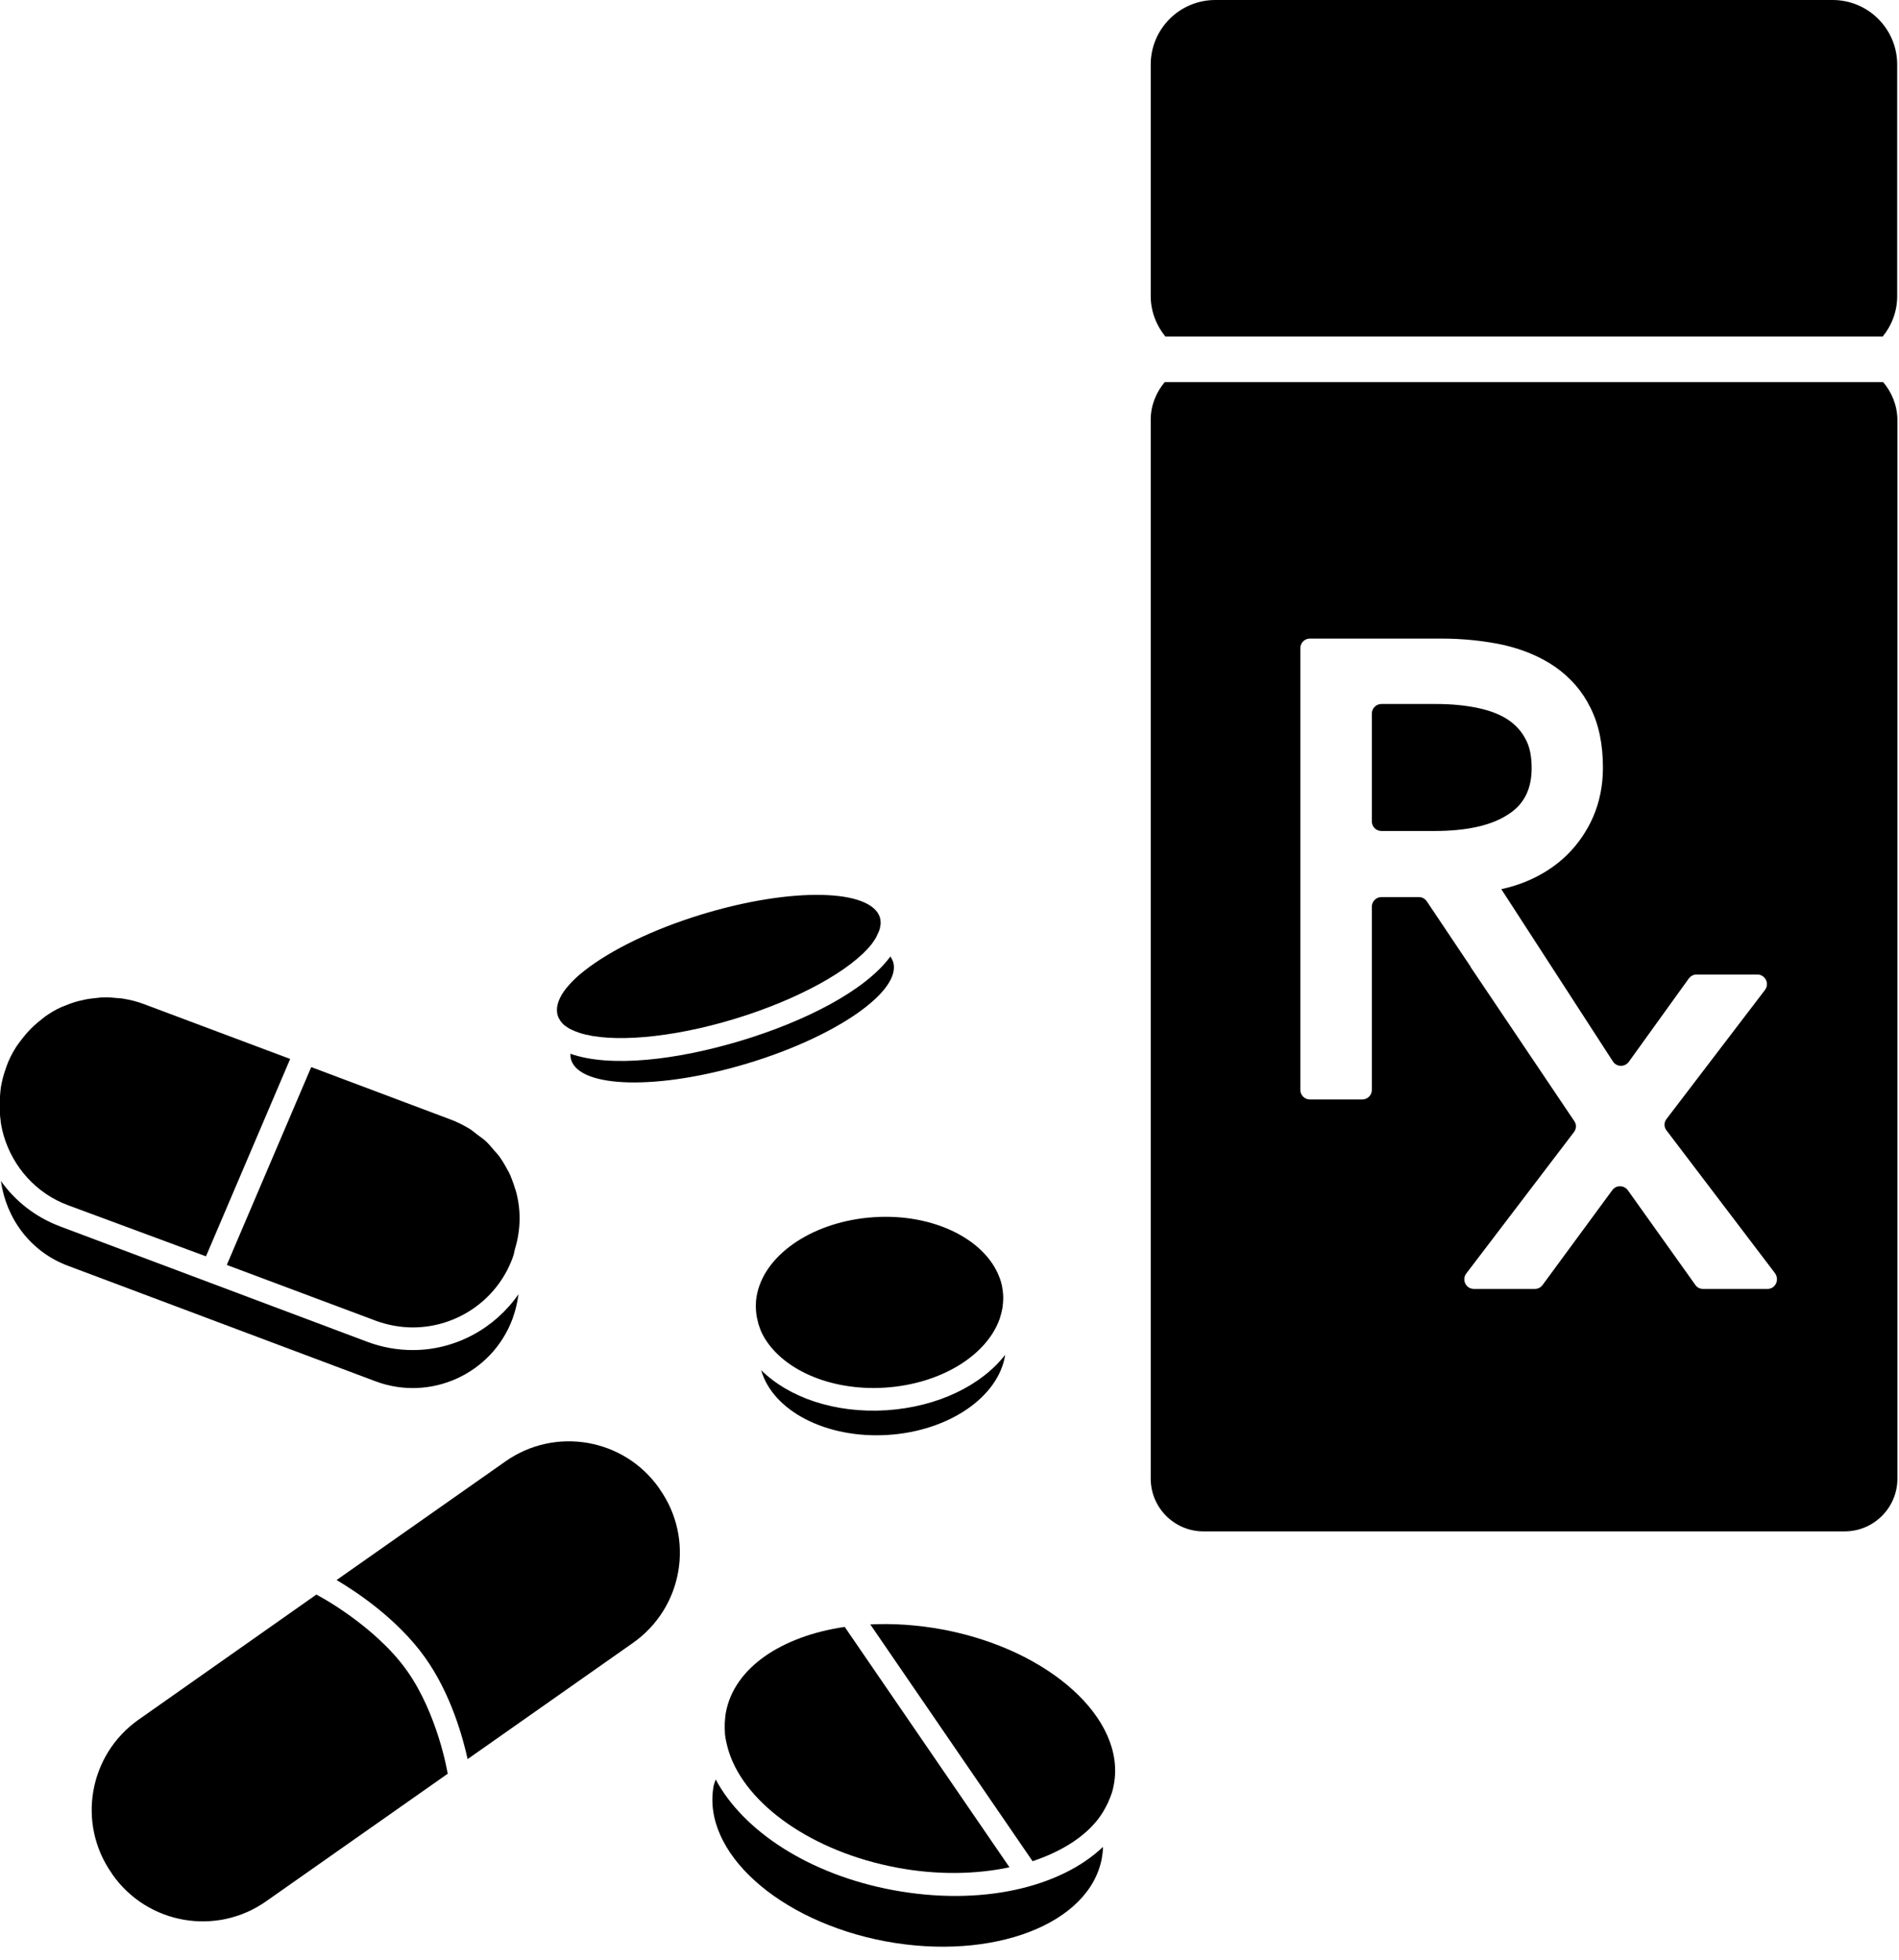 <?xml version="1.0" encoding="UTF-8"?>
<!DOCTYPE svg PUBLIC '-//W3C//DTD SVG 1.0//EN'
          'http://www.w3.org/TR/2001/REC-SVG-20010904/DTD/svg10.dtd'>
<svg height="86.6" preserveAspectRatio="xMidYMid meet" version="1.0" viewBox="8.1 8.0 83.9 86.6" width="83.9" xmlns="http://www.w3.org/2000/svg" xmlns:xlink="http://www.w3.org/1999/xlink" zoomAndPan="magnify"
><g id="change1_1"
  ><path d="M91.27,22.88c0.4-0.49,0.65-1.11,0.65-1.79V10.85c0-1.57-1.28-2.85-2.85-2.85H61.79c-1.57,0-2.85,1.28-2.85,2.85v10.23 c0,0.68,0.25,1.3,0.65,1.79h31.68V22.88z"
  /></g
  ><g id="change1_2"
  ><path d="M75.77,41.93c0-0.53-0.09-0.97-0.28-1.3c-0.18-0.34-0.44-0.62-0.77-0.84c-0.35-0.23-0.79-0.4-1.31-0.51 c-0.56-0.12-1.18-0.18-1.85-0.18h-2.43c-0.23,0-0.42,0.19-0.42,0.42v4.77c0,0.23,0.19,0.42,0.42,0.42h2.35 c1.44,0,2.54-0.25,3.28-0.75C75.44,43.52,75.77,42.85,75.77,41.93z"
  /></g
  ><g id="change1_3"
  ><path d="M91.3,24.88H59.56c-0.38,0.45-0.62,1.03-0.62,1.66v46.78c0,1.28,1.04,2.33,2.33,2.33H89.6c1.28,0,2.33-1.04,2.33-2.33V26.54 C91.92,25.9,91.68,25.33,91.3,24.88z M86.19,64.94h-2.85c-0.14,0-0.27-0.07-0.34-0.18l-2.98-4.18c-0.17-0.23-0.52-0.24-0.69,0 l-3.08,4.19c-0.08,0.11-0.21,0.17-0.34,0.17h-2.69c-0.35,0-0.55-0.4-0.34-0.68l4.76-6.25c0.11-0.14,0.12-0.34,0.01-0.49l-4.59-6.82 h0.01l-1.93-2.88c-0.08-0.12-0.21-0.19-0.35-0.19h-1.66c-0.23,0-0.42,0.19-0.42,0.42v8.1c0,0.23-0.19,0.42-0.42,0.42h-2.32 c-0.23,0-0.42-0.19-0.42-0.42V36.63c0-0.23,0.19-0.42,0.42-0.42h5.81c0.97,0,1.9,0.1,2.74,0.28c0.88,0.2,1.65,0.53,2.29,0.97 c0.67,0.47,1.2,1.07,1.56,1.81c0.37,0.73,0.55,1.62,0.55,2.65c0,0.78-0.15,1.51-0.43,2.16c-0.28,0.64-0.67,1.21-1.16,1.69 c-0.48,0.47-1.07,0.86-1.73,1.14c-0.37,0.16-0.76,0.28-1.17,0.37l4.93,7.61c0.16,0.25,0.52,0.26,0.7,0.02l2.65-3.68 c0.08-0.11,0.21-0.18,0.34-0.18h2.69c0.35,0,0.55,0.4,0.34,0.68l-4.35,5.7c-0.12,0.15-0.12,0.36,0,0.51l4.78,6.29 C86.74,64.53,86.54,64.94,86.19,64.94z"
  /></g
  ><g id="change1_4"
  ><path d="M27.87,86.31c0-0.03-0.44-2.61-1.8-4.52c-1.42-1.99-3.93-3.32-3.96-3.33c-0.01-0.01-0.02-0.02-0.03-0.02l-7.86,5.53 c-2.2,1.55-2.73,4.59-1.18,6.79l0.03,0.05c1.55,2.2,4.59,2.73,6.79,1.18l8.03-5.64C27.88,86.33,27.87,86.32,27.87,86.31z"
  /></g
  ><g id="change1_5"
  ><path d="M37.25,73.79l-0.03-0.05c-1.55-2.2-4.59-2.73-6.79-1.18l-7.46,5.24c0.82,0.48,2.68,1.7,3.9,3.41 c1.17,1.63,1.7,3.63,1.89,4.5l7.3-5.13C38.27,79.03,38.8,75.99,37.25,73.79z"
  /></g
  ><g id="change1_6"
  ><path d="M47.57,91.5c-3.72-0.69-6.63-2.61-7.85-4.89c-0.03,0.1-0.07,0.19-0.09,0.28c-0.54,2.91,2.86,5.98,7.59,6.87 c4.74,0.88,9.02-0.76,9.56-3.67c0.03-0.17,0.05-0.33,0.05-0.5C54.92,91.4,51.42,92.21,47.57,91.5z"
  /></g
  ><g id="change1_13"
  ><path d="M45.42,79.87c-2.79,0.41-4.88,1.8-5.25,3.78c-0.03,0.16-0.04,0.33-0.05,0.49c0,0.08,0,0.15,0,0.23s0.01,0.16,0.01,0.24 c0.01,0.1,0.03,0.21,0.05,0.31c0.01,0.04,0.02,0.09,0.03,0.13c0.03,0.12,0.06,0.24,0.1,0.36l0,0c0.75,2.3,3.67,4.4,7.45,5.1 c1.77,0.33,3.47,0.29,4.94-0.02L45.42,79.87z"
    /><path d="M49.72,79.98c-1.09-0.2-2.16-0.27-3.17-0.22l7.17,10.46c1.26-0.42,2.29-1.06,2.92-1.89l0,0c0.15-0.2,0.27-0.41,0.38-0.63 c0.03-0.05,0.05-0.1,0.07-0.16c0.1-0.22,0.18-0.45,0.22-0.7C57.86,83.94,54.46,80.86,49.72,79.98z"
  /></g
  ><g id="change1_7"
  ><path d="M26.34,67.64c-0.68,0-1.36-0.12-2-0.36l-13.58-5.1c-1.09-0.41-1.99-1.12-2.62-2.01c0.23,1.65,1.3,3.13,2.97,3.75l13.58,5.1 c2.43,0.91,5.14-0.32,6.05-2.75l0.03-0.09c0.12-0.33,0.19-0.67,0.24-1.01C29.96,66.68,28.23,67.64,26.34,67.64z"
  /></g
  ><g id="change1_12"
  ><path d="M17.2,63.5l3.72-8.72l-6.48-2.43c-0.29-0.11-0.58-0.18-0.88-0.23c-0.1-0.02-0.19-0.02-0.29-0.03 c-0.2-0.02-0.4-0.04-0.6-0.03c-0.08,0-0.17,0.01-0.25,0.02c-0.2,0.02-0.39,0.04-0.58,0.08c-0.09,0.02-0.18,0.04-0.26,0.06 c-0.2,0.05-0.4,0.12-0.59,0.2c-0.06,0.03-0.12,0.04-0.18,0.07c-0.25,0.11-0.48,0.25-0.71,0.41c-0.05,0.04-0.1,0.08-0.15,0.12 c-0.17,0.13-0.33,0.27-0.48,0.42c-0.06,0.06-0.12,0.13-0.19,0.2c-0.13,0.15-0.25,0.31-0.37,0.47c-0.05,0.07-0.1,0.14-0.14,0.21 c-0.15,0.24-0.28,0.5-0.38,0.78l-0.03,0.09c-0.1,0.27-0.17,0.55-0.22,0.83c-0.02,0.14-0.03,0.27-0.04,0.41 c-0.01,0.13-0.02,0.26-0.02,0.38c0,0.19,0.01,0.37,0.03,0.56c0.01,0.06,0.02,0.12,0.02,0.18c0.03,0.22,0.08,0.43,0.14,0.64l0,0 c0.41,1.36,1.41,2.52,2.83,3.05L17.2,63.5z"
    /><path d="M30.88,60.57c0-0.01-0.01-0.02-0.01-0.02c-0.08-0.26-0.17-0.52-0.29-0.77c-0.02-0.04-0.05-0.08-0.07-0.12 c-0.11-0.21-0.23-0.41-0.37-0.6c-0.06-0.08-0.13-0.15-0.2-0.23c-0.12-0.14-0.24-0.29-0.38-0.42c-0.12-0.11-0.26-0.2-0.39-0.3 c-0.11-0.08-0.2-0.17-0.32-0.24c-0.26-0.16-0.54-0.3-0.83-0.41l-6.17-2.32l-3.73,8.74l6.57,2.46c0.54,0.2,1.1,0.3,1.65,0.3 c1.9,0,3.69-1.16,4.4-3.05l0.03-0.09c0.04-0.1,0.05-0.21,0.08-0.32C31.12,62.3,31.12,61.4,30.88,60.57z"
  /></g
  ><g id="change1_8"
  ><path d="M47.2,69.3c2.49-0.16,4.51-1.44,5.07-3.05c0.05-0.15,0.09-0.31,0.12-0.47c0-0.03,0.01-0.06,0.01-0.09 c0.02-0.16,0.03-0.33,0.02-0.5c-0.01-0.13-0.03-0.26-0.05-0.38c-0.03-0.13-0.06-0.25-0.11-0.37c-0.62-1.68-2.9-2.84-5.54-2.67 s-4.76,1.59-5.16,3.34c-0.03,0.12-0.05,0.25-0.06,0.38c-0.01,0.13-0.01,0.26,0,0.39c0.01,0.17,0.04,0.33,0.08,0.49 c0.01,0.03,0.02,0.06,0.02,0.09c0.05,0.15,0.1,0.31,0.17,0.45C42.54,68.44,44.71,69.46,47.2,69.3z"
  /></g
  ><g id="change1_9"
  ><path d="M47.26,70.3c-2.28,0.14-4.3-0.56-5.53-1.77c0.51,1.79,2.86,3.03,5.59,2.86s4.91-1.7,5.19-3.54 C51.46,69.2,49.54,70.15,47.26,70.3z"
  /></g
  ><g id="change1_10"
  ><path d="M39.15,48.38c-2.21,0.67-4.09,1.6-5.24,2.51c-0.26,0.2-0.47,0.4-0.65,0.6c-0.18,0.2-0.32,0.39-0.41,0.58 c-0.14,0.28-0.18,0.55-0.11,0.79c0.03,0.09,0.07,0.16,0.12,0.24c0.01,0.01,0.02,0.02,0.03,0.04c0.05,0.06,0.1,0.12,0.17,0.17 c0.01,0.01,0.02,0.01,0.03,0.02c0.08,0.06,0.16,0.11,0.26,0.16c0,0,0,0,0.01,0c0.11,0.05,0.22,0.1,0.35,0.14l0,0 c1.37,0.44,3.99,0.25,6.85-0.62c2.85-0.87,5.14-2.16,6.04-3.29c0.08-0.11,0.15-0.21,0.21-0.31V49.4c0.05-0.09,0.09-0.19,0.13-0.28 c0-0.01,0.01-0.02,0.01-0.03c0.03-0.08,0.04-0.16,0.05-0.24c0-0.02,0.01-0.03,0.01-0.05c0-0.09-0.01-0.18-0.03-0.26l0,0 C46.59,47.26,43.08,47.19,39.15,48.38z"
  /></g
  ><g id="change1_11"
  ><path d="M40.85,53.97c-2.81,0.85-5.77,1.21-7.55,0.58c0,0.09,0.01,0.18,0.03,0.26c0.39,1.28,3.89,1.35,7.82,0.16s6.8-3.2,6.41-4.48 c-0.03-0.08-0.07-0.16-0.12-0.24C46.33,51.77,43.66,53.12,40.85,53.97z"
  /></g
></svg
>
